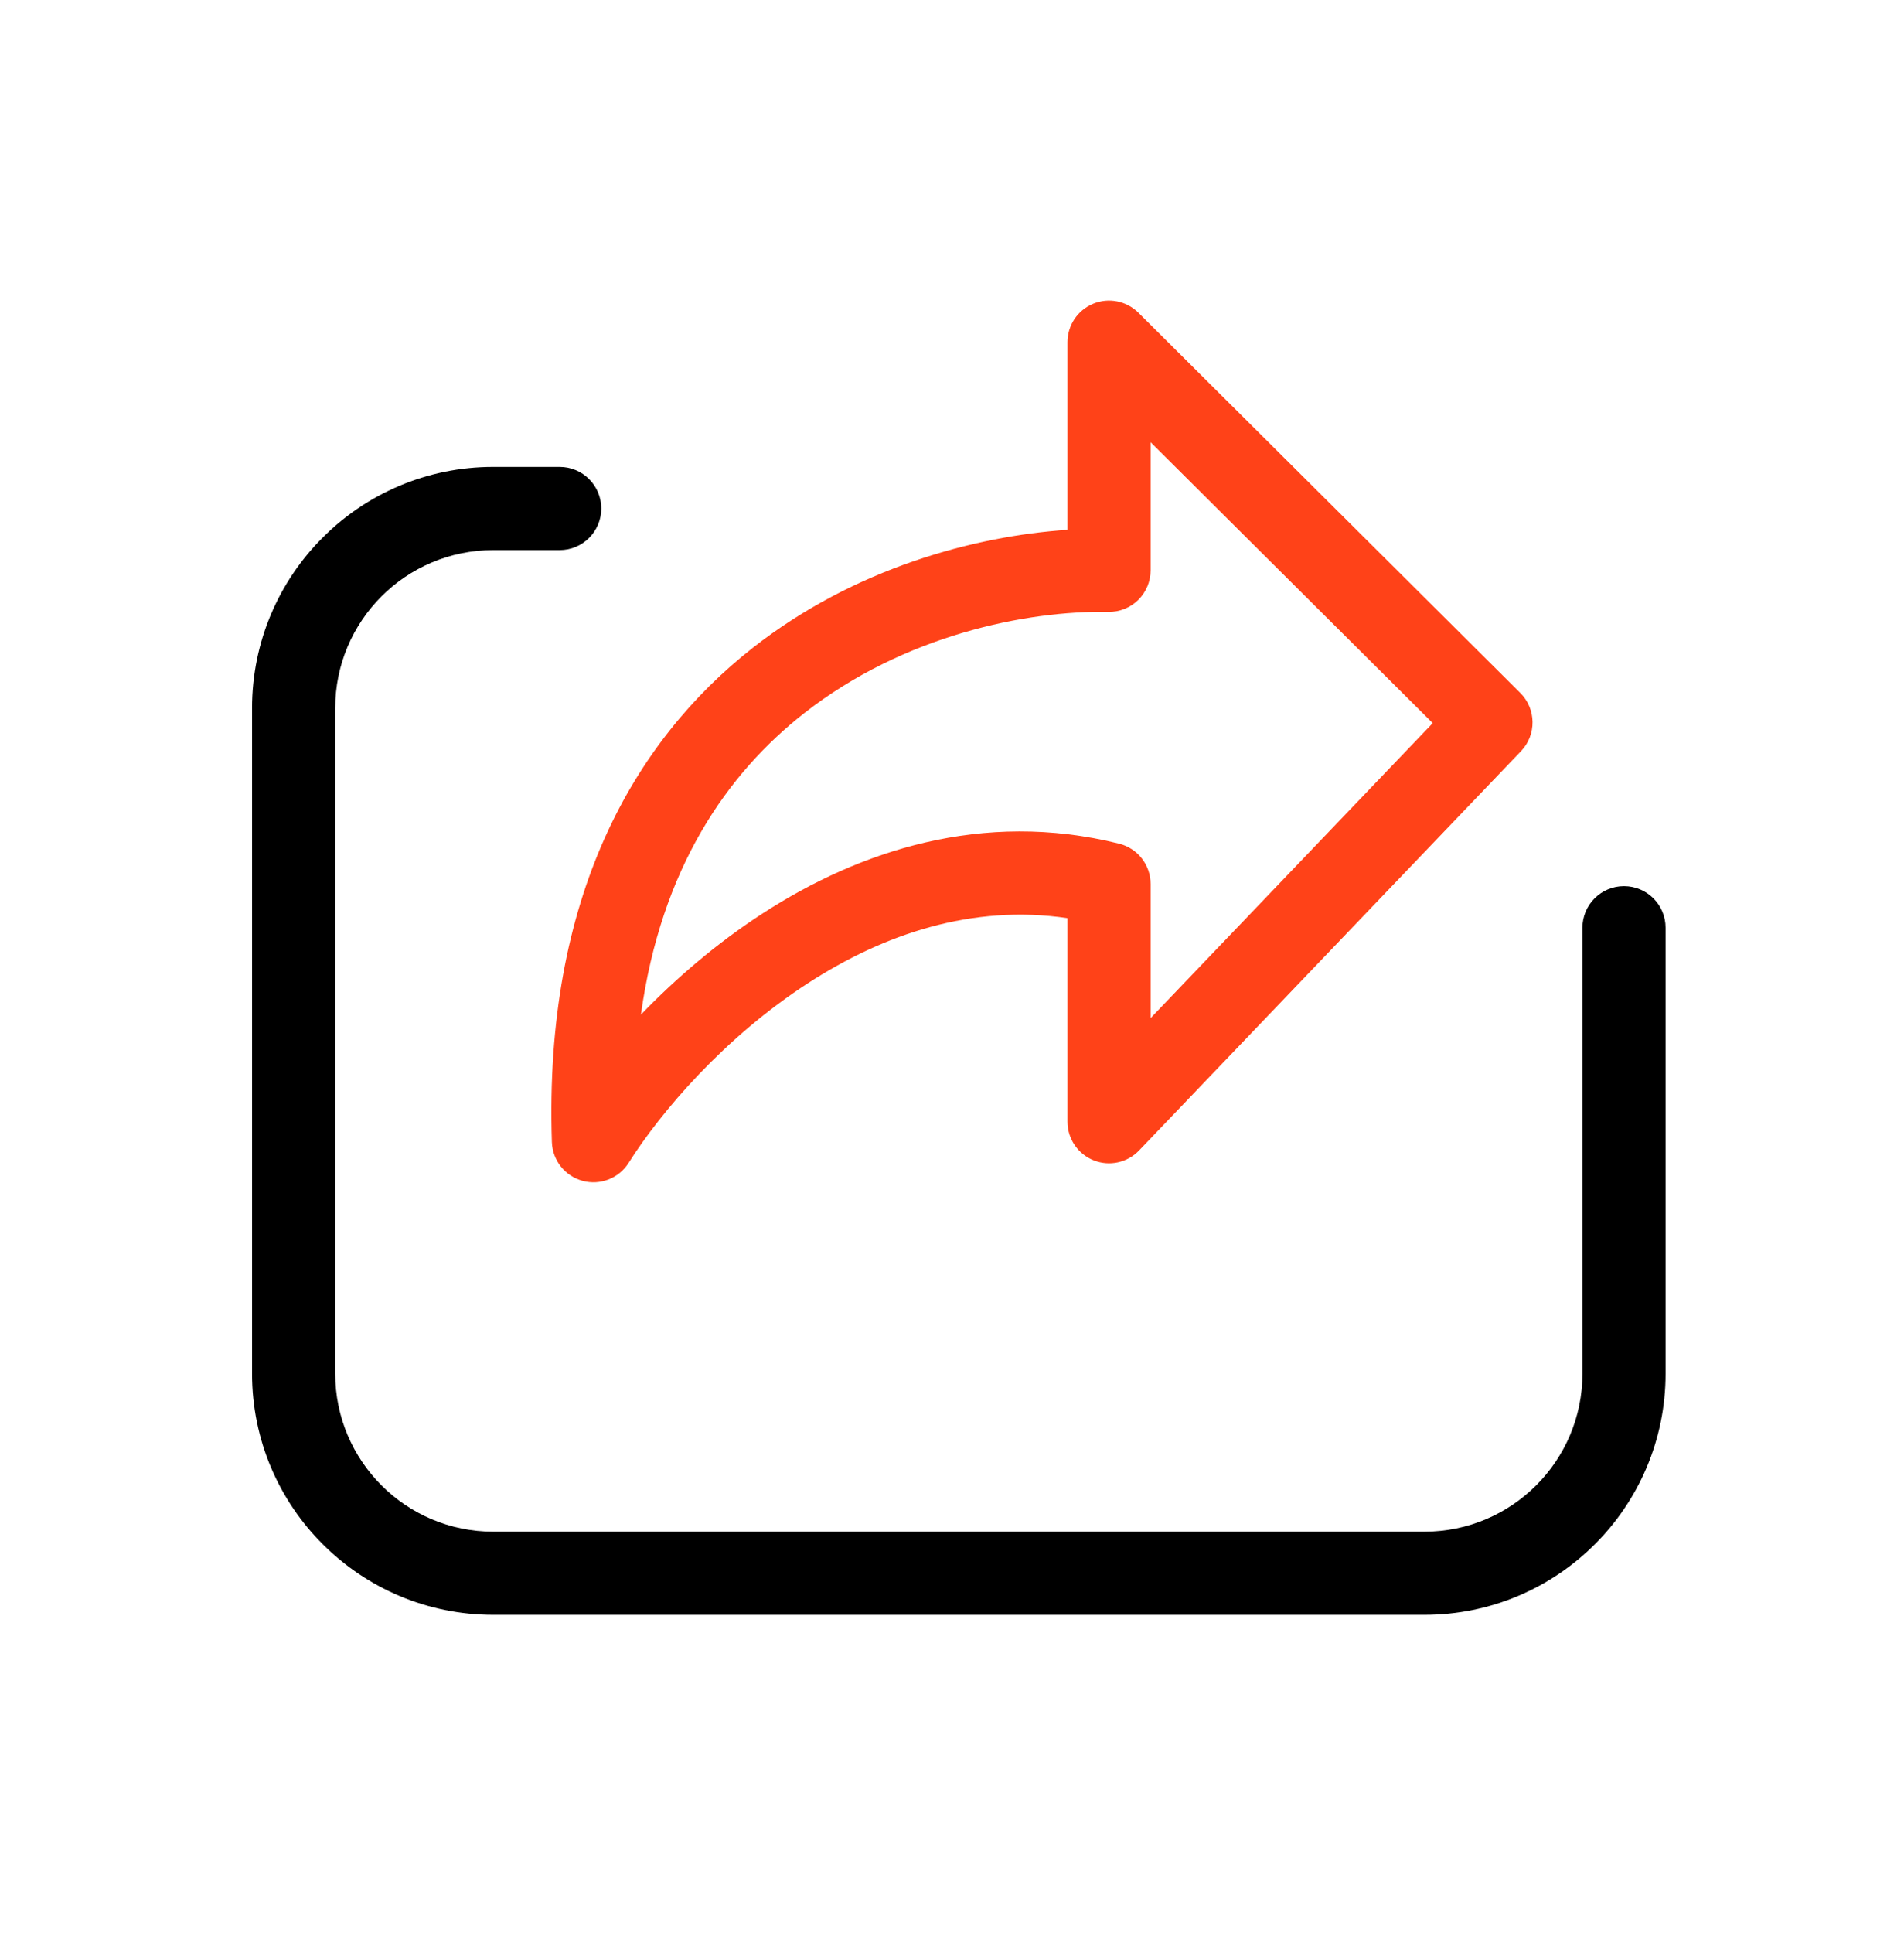 <svg width="68" height="69" viewBox="0 0 68 69" fill="none" xmlns="http://www.w3.org/2000/svg">
<path fill-rule="evenodd" clip-rule="evenodd" d="M39.039 10.843C39.593 10.613 40.231 10.739 40.656 11.162L54.296 24.737C54.869 25.308 54.881 26.232 54.322 26.816L40.681 41.071C40.262 41.509 39.618 41.648 39.056 41.422C38.493 41.196 38.124 40.651 38.124 40.044V32.777C34.71 32.272 31.554 33.355 28.871 35.089C25.881 37.021 23.604 39.688 22.45 41.515C22.102 42.067 21.434 42.326 20.805 42.155C20.176 41.984 19.732 41.423 19.71 40.771C19.423 32.055 22.617 26.468 26.895 23.119C30.517 20.282 34.804 19.137 38.124 18.914V12.214C38.124 11.614 38.485 11.073 39.039 10.843ZM41.093 15.787V20.359C41.093 20.758 40.933 21.139 40.649 21.419C40.365 21.698 39.98 21.851 39.582 21.844C36.66 21.792 32.276 22.677 28.725 25.457C25.966 27.617 23.613 30.994 22.89 36.221C24.114 34.952 25.585 33.676 27.26 32.594C30.684 30.382 35.084 28.903 39.967 30.118C40.629 30.283 41.093 30.877 41.093 31.559V36.345L51.169 25.815L41.093 15.787Z" fill="#FF4218"/>
<path fill-rule="evenodd" clip-rule="evenodd" d="M17.614 19.638C14.498 19.638 11.972 22.164 11.972 25.28V49.036C11.972 52.153 14.498 54.679 17.614 54.679H50.873C53.989 54.679 56.516 52.153 56.516 49.037V33.12C56.516 32.3 57.18 31.635 58 31.635C58.82 31.635 59.485 32.3 59.485 33.12V49.037C59.485 53.793 55.629 57.648 50.873 57.648H17.614C12.858 57.648 9.002 53.793 9.002 49.036V25.28C9.002 20.524 12.858 16.668 17.614 16.668H19.989C20.809 16.668 21.474 17.333 21.474 18.153C21.474 18.973 20.809 19.638 19.989 19.638H17.614Z" fill="black"/>
</svg>
